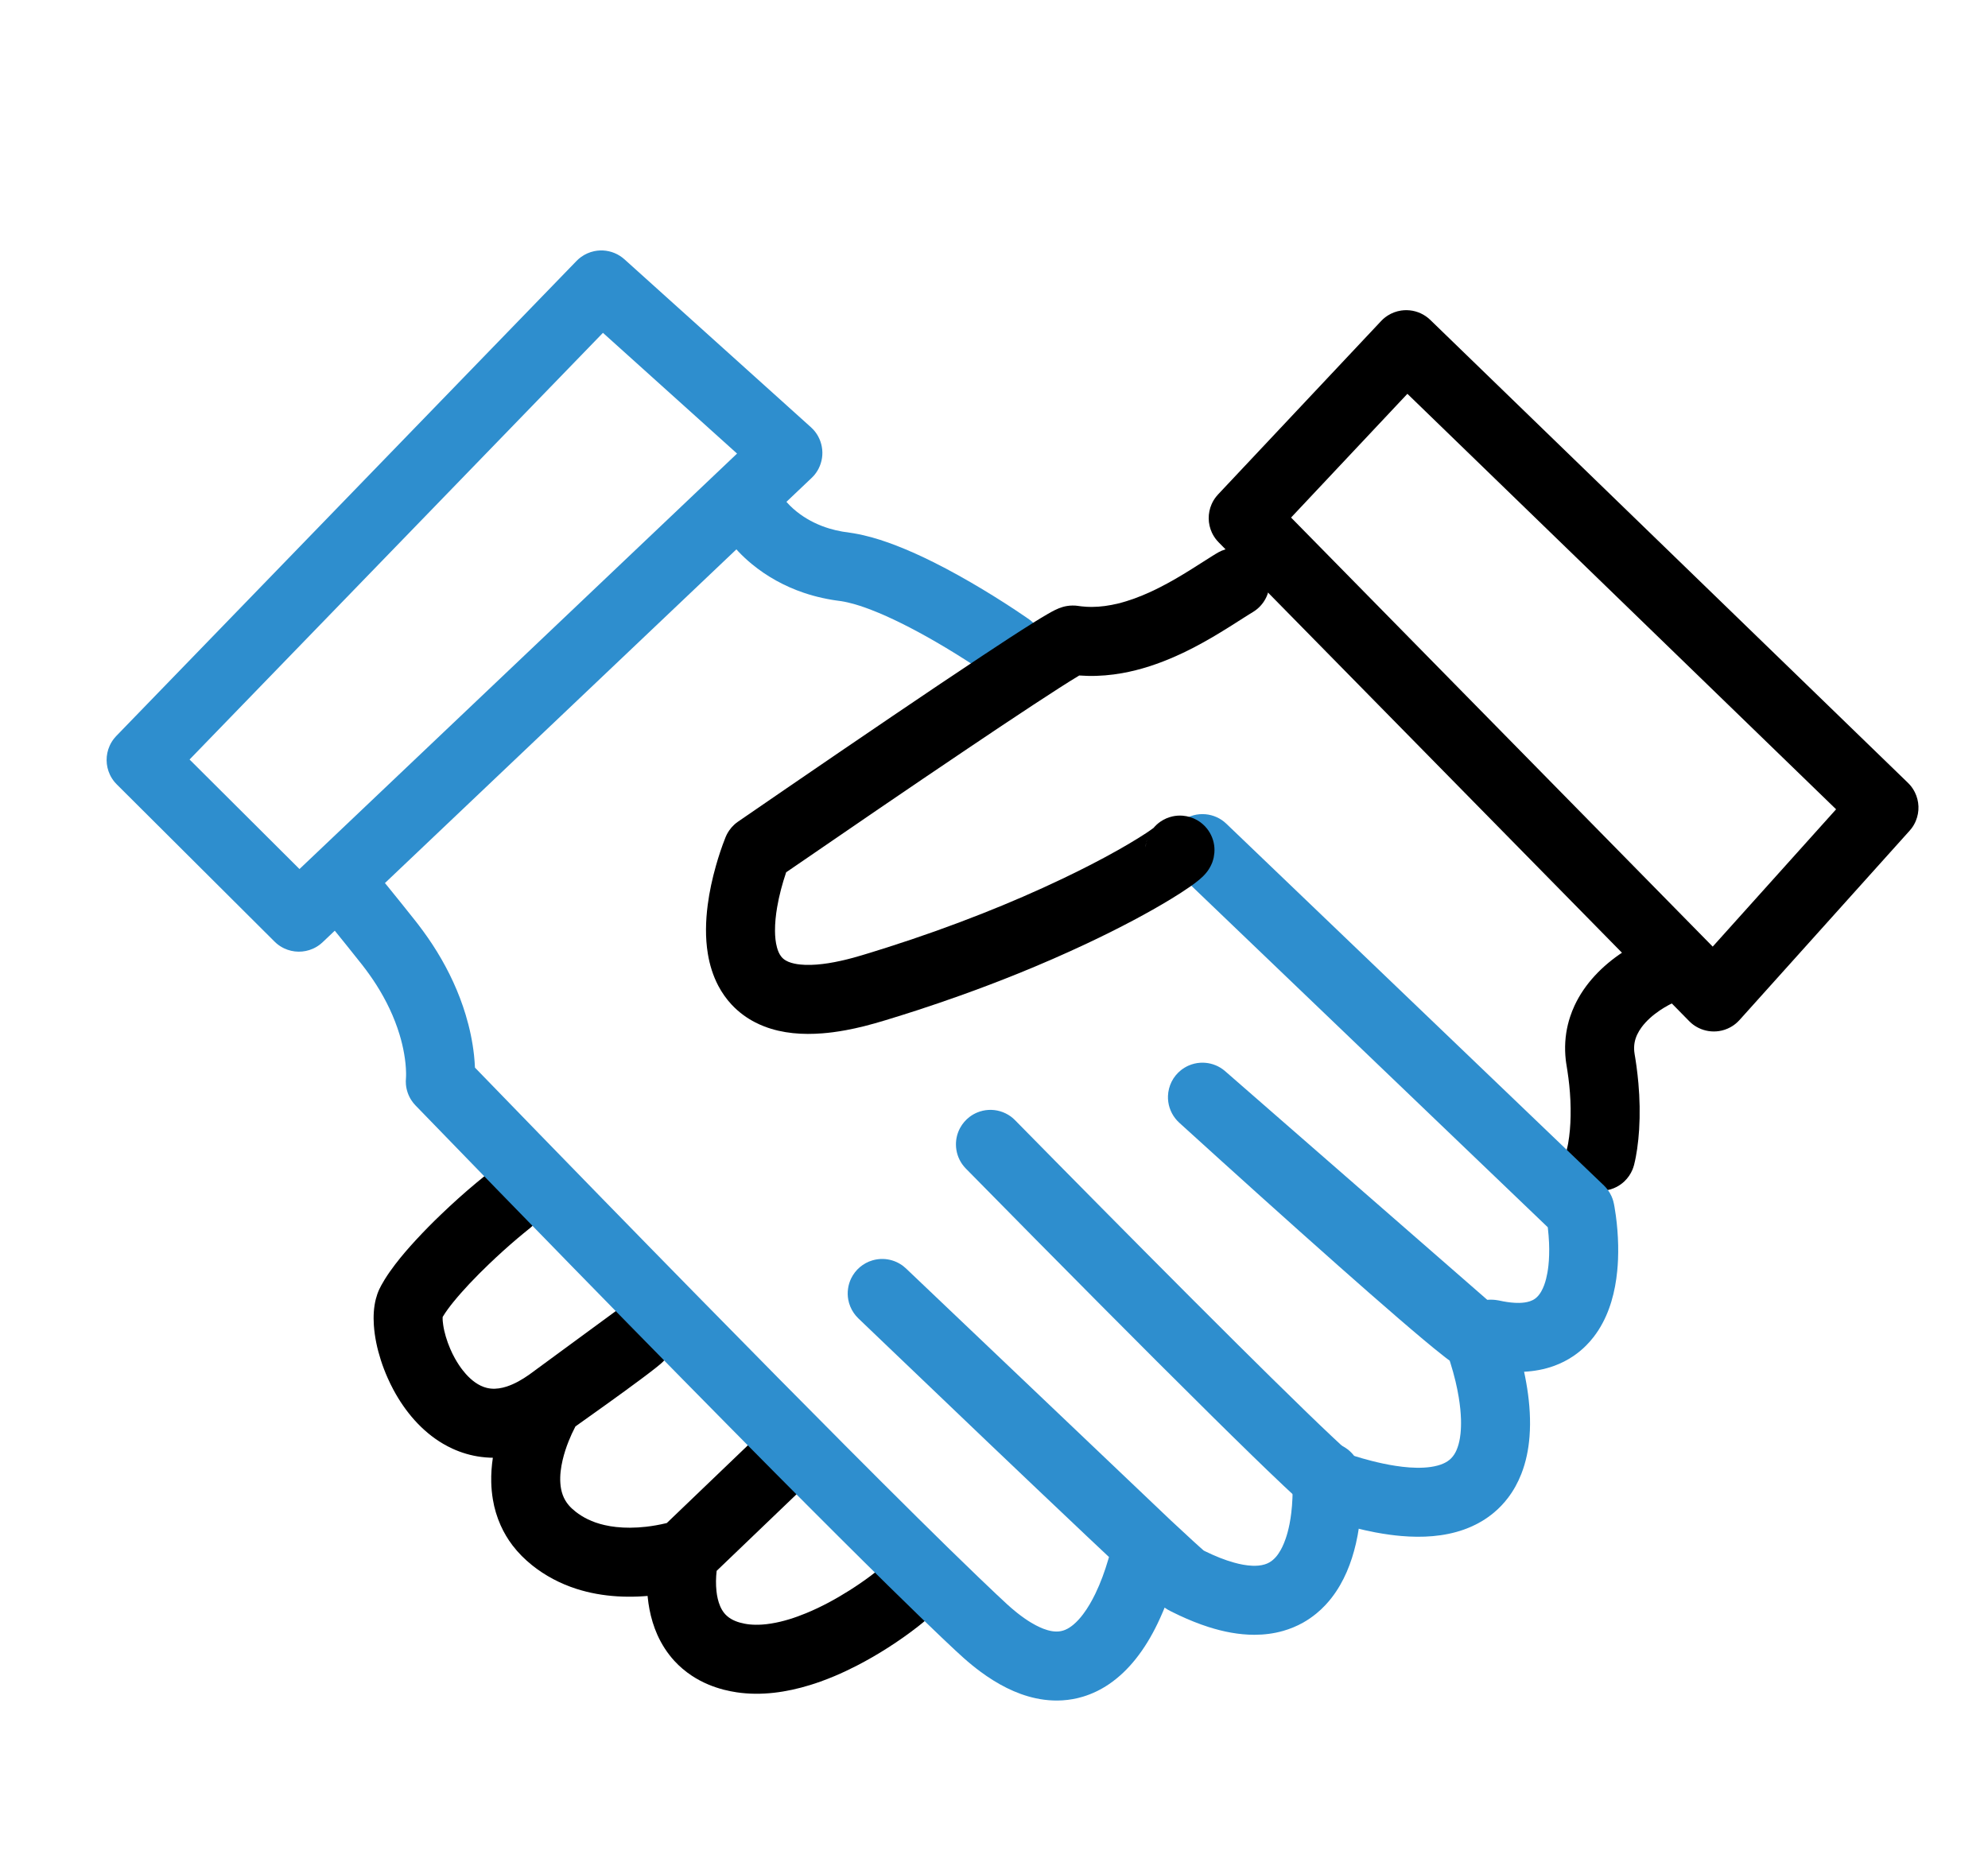 <?xml version="1.0" encoding="UTF-8" standalone="no"?><!DOCTYPE svg PUBLIC "-//W3C//DTD SVG 1.1//EN" "http://www.w3.org/Graphics/SVG/1.1/DTD/svg11.dtd"><svg width="100%" height="100%" viewBox="0 0 105 99" version="1.1" xmlns="http://www.w3.org/2000/svg" xmlns:xlink="http://www.w3.org/1999/xlink" xml:space="preserve" style="fill-rule:evenodd;clip-rule:evenodd;stroke-linejoin:round;stroke-miterlimit:1.414;"><rect id="Artboard2" x="0" y="0" width="104.608" height="98.144" style="fill:none;"/><path d="M87.69,49.509c0.085,0.006 0.168,0.015 0.251,0.031c0.22,0.043 0.432,0.126 0.623,0.246c0.166,0.105 0.315,0.236 0.44,0.388c0.16,0.196 0.278,0.424 0.346,0.668c0.067,0.244 0.084,0.501 0.047,0.751c-0.024,0.167 -0.072,0.33 -0.141,0.483c-0.138,0.308 -0.363,0.575 -0.643,0.763c-0.069,0.047 -0.142,0.09 -0.218,0.127c-0.058,0.028 -0.118,0.054 -0.176,0.082c-0.044,0.023 -0.088,0.046 -0.132,0.07c-0.146,0.08 -0.289,0.167 -0.427,0.261c-0.36,0.245 -0.698,0.536 -0.957,0.887c-0.179,0.243 -0.318,0.518 -0.37,0.817c-0.026,0.151 -0.03,0.306 -0.016,0.459c0.01,0.106 0.031,0.211 0.048,0.317c0.008,0.053 0.017,0.107 0.025,0.16c0.023,0.157 0.023,0.157 0.046,0.315c0.039,0.298 0.074,0.597 0.1,0.896c0.071,0.811 0.088,1.628 0.038,2.441c-0.022,0.341 -0.055,0.68 -0.104,1.018c-0.04,0.277 -0.09,0.553 -0.158,0.825l-0.009,0.034c-0.023,0.081 -0.048,0.16 -0.081,0.239c-0.097,0.233 -0.244,0.445 -0.427,0.619c-0.122,0.115 -0.261,0.214 -0.41,0.292c-0.4,0.209 -0.872,0.262 -1.309,0.147c-0.162,-0.043 -0.319,-0.109 -0.464,-0.194c-0.169,-0.101 -0.322,-0.228 -0.45,-0.377c-0.147,-0.17 -0.262,-0.367 -0.337,-0.579c-0.095,-0.264 -0.127,-0.55 -0.093,-0.829c0.006,-0.056 0.016,-0.111 0.027,-0.166c0.011,-0.049 0.024,-0.098 0.035,-0.147c0.011,-0.049 0.021,-0.098 0.03,-0.148c0.084,-0.477 0.122,-0.96 0.131,-1.444c0.011,-0.549 -0.015,-1.099 -0.072,-1.646c-0.026,-0.248 -0.058,-0.496 -0.096,-0.743c-0.022,-0.141 -0.047,-0.282 -0.067,-0.423c-0.008,-0.053 -0.014,-0.106 -0.021,-0.16c-0.017,-0.157 -0.029,-0.315 -0.033,-0.474c-0.009,-0.321 0.011,-0.644 0.06,-0.962c0.045,-0.285 0.112,-0.566 0.203,-0.84c0.066,-0.202 0.145,-0.4 0.234,-0.593c0.542,-1.166 1.474,-2.111 2.537,-2.815c0.366,-0.242 0.749,-0.46 1.149,-0.639l0.02,-0.009c0.069,-0.028 0.086,-0.037 0.157,-0.06c0.08,-0.026 0.162,-0.047 0.245,-0.062c0.083,-0.015 0.167,-0.024 0.251,-0.027c0.028,-0.001 0.056,-0.001 0.084,-0.002l0.084,0.003Z" style="fill-rule:nonzero;"/><path d="M26.982,61.647c0.12,0.014 0.151,0.014 0.269,0.041c0.177,0.041 0.348,0.109 0.505,0.2c0.395,0.23 0.694,0.607 0.827,1.044c0.053,0.174 0.08,0.355 0.08,0.537c-0.001,0.182 -0.028,0.363 -0.083,0.537c-0.081,0.261 -0.221,0.502 -0.407,0.701c-0.085,0.092 -0.181,0.17 -0.279,0.247c-0.078,0.063 -0.156,0.126 -0.234,0.19c-0.11,0.09 -0.22,0.182 -0.329,0.274c-0.515,0.437 -1.017,0.89 -1.505,1.358c-0.351,0.336 -0.695,0.681 -1.029,1.035c-0.296,0.316 -0.585,0.639 -0.858,0.976c-0.196,0.244 -0.386,0.495 -0.548,0.763l-0.011,0.02c-0.008,0.138 0.007,0.277 0.027,0.413c0.03,0.211 0.079,0.419 0.139,0.623c0.064,0.218 0.142,0.431 0.231,0.639c0.074,0.174 0.157,0.344 0.249,0.509c0.068,0.122 0.14,0.242 0.218,0.358c0.062,0.094 0.128,0.185 0.198,0.274c0.053,0.067 0.108,0.133 0.165,0.198c0.296,0.329 0.665,0.623 1.102,0.731c0.072,0.017 0.144,0.03 0.217,0.037c0.282,0.028 0.567,-0.021 0.835,-0.108c0.425,-0.139 0.817,-0.368 1.182,-0.624l4.736,-3.476c0.038,-0.026 0.075,-0.053 0.114,-0.078c0.078,-0.049 0.16,-0.091 0.245,-0.128c0.296,-0.127 0.625,-0.174 0.945,-0.134c0.228,0.029 0.451,0.101 0.653,0.212c0.242,0.133 0.452,0.322 0.611,0.547c0.159,0.226 0.266,0.488 0.31,0.761c0.029,0.182 0.03,0.368 0.004,0.55c-0.026,0.182 -0.081,0.36 -0.16,0.526c-0.04,0.083 -0.086,0.163 -0.138,0.239c-0.026,0.038 -0.054,0.074 -0.082,0.111c-0.013,0.018 -0.027,0.036 -0.042,0.053c-0.158,0.181 -0.348,0.331 -0.536,0.479c-0.265,0.209 -0.535,0.411 -0.806,0.613c-1.094,0.812 -2.204,1.603 -3.315,2.392l-0.09,0.064c-0.135,0.257 -0.256,0.521 -0.363,0.791c-0.126,0.317 -0.233,0.643 -0.311,0.976c-0.094,0.401 -0.151,0.817 -0.122,1.229c0.014,0.21 0.052,0.42 0.124,0.618c0.072,0.2 0.18,0.385 0.318,0.547c0.108,0.127 0.233,0.239 0.363,0.342c0.201,0.158 0.419,0.293 0.649,0.404c0.131,0.063 0.266,0.118 0.403,0.167c0.157,0.055 0.317,0.1 0.479,0.137c0.202,0.047 0.407,0.08 0.612,0.102c0.243,0.027 0.487,0.038 0.731,0.037c0.285,-0.001 0.569,-0.019 0.852,-0.051c0.349,-0.04 0.695,-0.102 1.037,-0.183l0.055,-0.014l4.339,-4.16l0.102,-0.09c0.036,-0.028 0.071,-0.057 0.108,-0.083c0.074,-0.052 0.153,-0.099 0.234,-0.14c0.285,-0.143 0.606,-0.209 0.924,-0.19c0.227,0.013 0.451,0.069 0.657,0.164c0.165,0.076 0.319,0.177 0.454,0.299c0.203,0.182 0.364,0.41 0.468,0.662c0.104,0.253 0.15,0.528 0.134,0.8c-0.011,0.182 -0.049,0.362 -0.112,0.532c-0.064,0.17 -0.153,0.331 -0.264,0.475c-0.074,0.096 -0.098,0.115 -0.182,0.202l-4.23,4.056c-0.041,0.357 -0.048,0.719 -0.009,1.076c0.029,0.267 0.086,0.535 0.191,0.783c0.056,0.132 0.127,0.258 0.217,0.37c0.044,0.054 0.091,0.104 0.143,0.15c0.258,0.232 0.603,0.35 0.939,0.413c0.085,0.017 0.172,0.029 0.259,0.038c0.103,0.01 0.206,0.016 0.309,0.017c0.122,0.002 0.244,-0.002 0.365,-0.01c0.154,-0.011 0.308,-0.029 0.46,-0.054c0.639,-0.101 1.26,-0.303 1.857,-0.549c0.798,-0.329 1.562,-0.744 2.291,-1.206c0.381,-0.241 0.754,-0.496 1.115,-0.767c0.129,-0.097 0.257,-0.195 0.383,-0.297c0.081,-0.066 0.162,-0.132 0.239,-0.203l0.008,-0.009c0.086,-0.086 0.105,-0.11 0.2,-0.186c0.178,-0.141 0.382,-0.249 0.599,-0.316c0.217,-0.067 0.447,-0.092 0.674,-0.075c0.226,0.017 0.449,0.077 0.654,0.175c0.205,0.099 0.391,0.236 0.545,0.403c0.124,0.133 0.227,0.285 0.306,0.449c0.079,0.164 0.133,0.339 0.16,0.519c0.033,0.225 0.025,0.456 -0.026,0.677c-0.064,0.282 -0.196,0.547 -0.382,0.768c-0.115,0.137 -0.246,0.258 -0.38,0.376c-0.157,0.138 -0.32,0.27 -0.485,0.399c-0.508,0.398 -1.038,0.769 -1.582,1.117c-0.531,0.34 -1.078,0.657 -1.639,0.946c-0.388,0.2 -0.784,0.387 -1.187,0.557c-0.244,0.102 -0.49,0.199 -0.739,0.288c-0.181,0.065 -0.364,0.126 -0.547,0.182c-1.249,0.386 -2.581,0.58 -3.882,0.385c-0.231,-0.034 -0.46,-0.081 -0.686,-0.139c-0.276,-0.072 -0.547,-0.163 -0.81,-0.273c-0.305,-0.128 -0.598,-0.283 -0.874,-0.466c-0.338,-0.223 -0.648,-0.486 -0.921,-0.784c-0.373,-0.407 -0.674,-0.877 -0.899,-1.38c-0.191,-0.43 -0.327,-0.883 -0.415,-1.345c-0.04,-0.209 -0.069,-0.418 -0.091,-0.629l-0.007,-0.075c-0.088,0.007 -0.176,0.014 -0.264,0.019c-0.08,0.005 -0.159,0.009 -0.238,0.013c-0.368,0.014 -0.736,0.012 -1.103,-0.011c-0.732,-0.045 -1.459,-0.172 -2.158,-0.396c-0.849,-0.274 -1.649,-0.693 -2.345,-1.252c-0.381,-0.307 -0.73,-0.653 -1.026,-1.043c-0.25,-0.329 -0.461,-0.685 -0.629,-1.062c-0.194,-0.434 -0.332,-0.895 -0.409,-1.364c-0.05,-0.301 -0.079,-0.605 -0.086,-0.91c-0.011,-0.433 0.021,-0.866 0.085,-1.294c-0.055,-0.001 -0.11,-0.003 -0.164,-0.004c-0.151,-0.008 -0.301,-0.019 -0.451,-0.039c-0.267,-0.034 -0.532,-0.089 -0.791,-0.165c-0.25,-0.073 -0.495,-0.165 -0.732,-0.274c-0.167,-0.077 -0.331,-0.163 -0.49,-0.256c-1.132,-0.664 -2.006,-1.703 -2.622,-2.85c-0.11,-0.206 -0.213,-0.415 -0.307,-0.628c-0.137,-0.309 -0.258,-0.624 -0.361,-0.946c-0.191,-0.596 -0.325,-1.215 -0.367,-1.84c-0.031,-0.462 -0.01,-0.933 0.105,-1.384c0.045,-0.174 0.104,-0.345 0.179,-0.509c0.035,-0.076 0.074,-0.15 0.114,-0.223c0.056,-0.103 0.116,-0.205 0.178,-0.305c0.169,-0.272 0.354,-0.534 0.549,-0.789c0.34,-0.445 0.708,-0.869 1.087,-1.281c0.433,-0.47 0.883,-0.925 1.345,-1.367c0.601,-0.577 1.222,-1.135 1.862,-1.668c0.122,-0.102 0.245,-0.202 0.368,-0.301c0.093,-0.075 0.186,-0.153 0.285,-0.22c0.075,-0.051 0.154,-0.097 0.236,-0.136c0.164,-0.078 0.34,-0.132 0.52,-0.159c0.12,-0.017 0.15,-0.015 0.271,-0.019c0.046,0.002 0.091,0.003 0.137,0.005l0,0Zm19.598,21.127c-0.026,0.03 -0.026,0.03 -0.051,0.061c0.041,-0.048 0.092,-0.105 0.051,-0.061Z" style="fill-rule:nonzero;"/><path d="M63.664,43.012c0.136,0.017 0.171,0.017 0.304,0.052c0.2,0.052 0.391,0.138 0.562,0.253c0.114,0.078 0.137,0.104 0.24,0.195l19.944,19.11c0.086,0.089 0.11,0.109 0.185,0.207c0.085,0.111 0.157,0.231 0.214,0.358c0.038,0.084 0.07,0.171 0.095,0.261c0.029,0.103 0.047,0.209 0.066,0.314c0.026,0.148 0.048,0.297 0.069,0.446c0.07,0.518 0.112,1.041 0.123,1.564c0.005,0.252 0.003,0.505 -0.007,0.757c-0.008,0.203 -0.022,0.406 -0.042,0.608c-0.106,1.09 -0.391,2.186 -0.985,3.117c-0.082,0.128 -0.17,0.253 -0.263,0.374c-0.124,0.16 -0.258,0.313 -0.402,0.456c-0.199,0.199 -0.417,0.38 -0.65,0.539c-0.325,0.222 -0.678,0.402 -1.049,0.535c-0.504,0.182 -1.035,0.277 -1.57,0.305c0.018,0.083 0.035,0.167 0.052,0.251c0.041,0.209 0.079,0.419 0.112,0.63c0.13,0.838 0.189,1.692 0.123,2.539c-0.052,0.676 -0.186,1.349 -0.435,1.981c-0.177,0.451 -0.411,0.878 -0.705,1.263c-0.22,0.289 -0.472,0.554 -0.752,0.786c-0.193,0.161 -0.399,0.306 -0.614,0.436c-0.166,0.099 -0.337,0.189 -0.512,0.269c-0.149,0.068 -0.301,0.129 -0.455,0.184c-1.055,0.373 -2.196,0.432 -3.302,0.337c-0.204,-0.018 -0.408,-0.04 -0.611,-0.068c-0.257,-0.035 -0.513,-0.077 -0.768,-0.125c-0.365,-0.07 -0.727,-0.152 -1.086,-0.243c-0.341,-0.087 -0.678,-0.182 -1.014,-0.285c-0.099,-0.03 -0.204,-0.063 -0.302,-0.094c-0.063,-0.02 -0.127,-0.04 -0.19,-0.061c-0.279,-0.096 -0.524,-0.261 -0.753,-0.442c-0.11,-0.087 -0.217,-0.178 -0.323,-0.27c-0.403,-0.348 -0.792,-0.713 -1.179,-1.078c-0.548,-0.517 -1.091,-1.041 -1.631,-1.566c-0.728,-0.708 -1.452,-1.42 -2.174,-2.134c-1.935,-1.912 -3.857,-3.838 -5.775,-5.767c-2.339,-2.353 -4.67,-4.713 -6.995,-7.078l-0.197,-0.2c-0.092,-0.102 -0.119,-0.125 -0.197,-0.238c-0.207,-0.298 -0.321,-0.655 -0.325,-1.017c-0.004,-0.31 0.072,-0.619 0.22,-0.891c0.123,-0.227 0.295,-0.427 0.5,-0.583c0.124,-0.094 0.259,-0.171 0.402,-0.231c0.19,-0.079 0.394,-0.126 0.6,-0.137c0.206,-0.011 0.414,0.013 0.612,0.071c0.198,0.058 0.386,0.15 0.554,0.27c0.111,0.081 0.134,0.108 0.234,0.202c0.716,0.729 1.434,1.457 2.151,2.185c3.185,3.228 6.376,6.45 9.592,9.647c1.214,1.205 2.431,2.408 3.66,3.599c0.461,0.446 0.923,0.891 1.391,1.33c0.33,0.31 0.661,0.619 1.005,0.914l0.049,0.041c0.325,0.103 0.654,0.196 0.985,0.281c0.415,0.106 0.834,0.196 1.258,0.261c0.491,0.076 0.991,0.121 1.488,0.095c0.255,-0.013 0.511,-0.046 0.758,-0.115c0.174,-0.049 0.345,-0.116 0.497,-0.216c0.071,-0.046 0.138,-0.1 0.198,-0.16c0.12,-0.121 0.211,-0.268 0.28,-0.423c0.091,-0.206 0.147,-0.426 0.184,-0.647c0.013,-0.08 0.023,-0.16 0.032,-0.24c0.012,-0.114 0.019,-0.229 0.023,-0.344c0.005,-0.138 0.005,-0.276 0.001,-0.414c-0.006,-0.176 -0.018,-0.353 -0.035,-0.528c-0.021,-0.212 -0.05,-0.422 -0.084,-0.632c-0.046,-0.281 -0.104,-0.56 -0.169,-0.837c-0.08,-0.335 -0.173,-0.668 -0.277,-0.997l-0.02,-0.061l-0.011,-0.035c-0.076,-0.056 -0.151,-0.113 -0.226,-0.17c-0.406,-0.315 -0.803,-0.642 -1.196,-0.972c-0.434,-0.364 -0.865,-0.732 -1.294,-1.102c-1.048,-0.903 -2.087,-1.818 -3.123,-2.735c-2.78,-2.463 -5.539,-4.951 -8.288,-7.449l-0.158,-0.144c-0.1,-0.099 -0.128,-0.121 -0.214,-0.232c-0.13,-0.167 -0.229,-0.356 -0.294,-0.556c-0.065,-0.201 -0.094,-0.412 -0.087,-0.623c0.009,-0.263 0.076,-0.524 0.194,-0.759c0.119,-0.235 0.289,-0.444 0.496,-0.607c0.124,-0.098 0.261,-0.18 0.405,-0.243c0.194,-0.084 0.401,-0.134 0.612,-0.147c0.369,-0.023 0.741,0.068 1.057,0.259c0.121,0.073 0.146,0.099 0.255,0.186l13.845,12.078l0.095,-0.005l0.106,-0.002c0.099,0.003 0.125,0.002 0.225,0.013c0.079,0.009 0.107,0.015 0.179,0.027c0.076,0.016 0.152,0.032 0.228,0.047c0.281,0.052 0.566,0.088 0.853,0.083c0.188,-0.004 0.378,-0.025 0.557,-0.083c0.103,-0.033 0.201,-0.08 0.287,-0.144c0.134,-0.098 0.238,-0.232 0.32,-0.375c0.121,-0.212 0.203,-0.447 0.261,-0.683c0.025,-0.101 0.047,-0.202 0.065,-0.304c0.023,-0.128 0.041,-0.257 0.055,-0.386c0.019,-0.178 0.031,-0.357 0.036,-0.536c0.008,-0.219 0.006,-0.438 -0.003,-0.656c-0.011,-0.263 -0.034,-0.524 -0.063,-0.785l-0.006,-0.045l-19.499,-18.685l-0.107,-0.111c-0.086,-0.107 -0.111,-0.132 -0.184,-0.249c-0.108,-0.176 -0.186,-0.37 -0.229,-0.571c-0.099,-0.457 -0.016,-0.942 0.229,-1.34c0.081,-0.132 0.179,-0.253 0.291,-0.36c0.112,-0.107 0.237,-0.2 0.372,-0.276c0.18,-0.1 0.378,-0.17 0.581,-0.205c0.136,-0.023 0.171,-0.02 0.308,-0.026l0.155,0.007Z" style="fill:#2e8ece;fill-rule:nonzero;"/><path d="M74.459,16.394c0.134,0.019 0.168,0.02 0.299,0.056c0.195,0.054 0.382,0.141 0.549,0.256c0.111,0.076 0.134,0.102 0.235,0.192l25.232,24.457c0.036,0.037 0.073,0.073 0.107,0.112c0.102,0.117 0.188,0.248 0.257,0.387c0.115,0.232 0.18,0.488 0.189,0.746c0.009,0.259 -0.038,0.519 -0.137,0.758c-0.059,0.144 -0.136,0.28 -0.23,0.404c-0.031,0.041 -0.066,0.079 -0.099,0.119l-8.986,10.003c-0.037,0.037 -0.072,0.076 -0.11,0.111c-0.114,0.108 -0.242,0.2 -0.38,0.274c-0.184,0.1 -0.385,0.167 -0.591,0.198c-0.363,0.055 -0.739,-0.001 -1.068,-0.161c-0.141,-0.068 -0.274,-0.154 -0.393,-0.256c-0.039,-0.034 -0.076,-0.071 -0.114,-0.107l-24.857,-25.298c-0.034,-0.038 -0.071,-0.075 -0.104,-0.115c-0.098,-0.119 -0.182,-0.252 -0.248,-0.392c-0.109,-0.234 -0.167,-0.492 -0.17,-0.75c-0.003,-0.259 0.05,-0.517 0.154,-0.754c0.062,-0.142 0.143,-0.276 0.239,-0.397c0.032,-0.041 0.068,-0.078 0.101,-0.118l8.612,-9.16c0.036,-0.036 0.071,-0.073 0.108,-0.107c0.076,-0.068 0.157,-0.129 0.243,-0.184c0.214,-0.136 0.456,-0.226 0.707,-0.264c0.134,-0.02 0.168,-0.016 0.303,-0.019l0.152,0.009Zm-6.269,10.946l22.27,22.665l6.517,-7.254l-22.643,-21.948c-2.048,2.179 -4.096,4.358 -6.144,6.537l0,0Z" style="fill-rule:nonzero;"/><path d="M40.009,25.549c0.033,0.002 0.066,0.004 0.099,0.008c0.098,0.011 0.195,0.031 0.29,0.057c0.285,0.081 0.549,0.233 0.763,0.438c0.071,0.068 0.137,0.142 0.196,0.221c0.033,0.043 0.062,0.088 0.095,0.131c0.03,0.039 0.061,0.077 0.092,0.114c0.211,0.24 0.451,0.454 0.71,0.642c0.469,0.341 0.999,0.595 1.554,0.761c0.225,0.068 0.454,0.121 0.685,0.161c0.131,0.023 0.263,0.04 0.396,0.058c0.103,0.015 0.103,0.015 0.206,0.032c0.172,0.03 0.342,0.063 0.512,0.103c0.587,0.135 1.16,0.325 1.721,0.541c0.676,0.261 1.335,0.562 1.983,0.885c0.883,0.442 1.746,0.926 2.592,1.435c0.781,0.47 1.549,0.962 2.302,1.478l0.082,0.057c0.051,0.035 0.096,0.066 0.145,0.105c0.052,0.04 0.102,0.083 0.149,0.129c0.189,0.184 0.336,0.409 0.43,0.655c0.059,0.154 0.097,0.315 0.113,0.479c0.043,0.461 -0.094,0.93 -0.38,1.295c-0.101,0.13 -0.22,0.245 -0.352,0.343c-0.159,0.117 -0.337,0.208 -0.525,0.269c-0.441,0.142 -0.928,0.108 -1.346,-0.092c-0.059,-0.028 -0.117,-0.06 -0.173,-0.095c-0.072,-0.044 -0.14,-0.095 -0.21,-0.143c-0.073,-0.05 -0.147,-0.1 -0.22,-0.15c-0.138,-0.092 -0.275,-0.184 -0.413,-0.275c-0.685,-0.448 -1.38,-0.881 -2.089,-1.291c-0.596,-0.345 -1.202,-0.675 -1.819,-0.98c-0.517,-0.256 -1.042,-0.495 -1.58,-0.703c-0.402,-0.155 -0.812,-0.294 -1.232,-0.391c-0.117,-0.027 -0.234,-0.051 -0.352,-0.069c-0.097,-0.015 -0.193,-0.027 -0.29,-0.04c-0.092,-0.014 -0.091,-0.014 -0.183,-0.028c-0.178,-0.03 -0.355,-0.064 -0.531,-0.103c-0.333,-0.073 -0.661,-0.165 -0.983,-0.274c-0.996,-0.338 -1.934,-0.851 -2.745,-1.522c-0.249,-0.205 -0.485,-0.425 -0.706,-0.659c-0.155,-0.164 -0.304,-0.335 -0.44,-0.514c-0.098,-0.129 -0.194,-0.261 -0.27,-0.405c-0.106,-0.204 -0.174,-0.428 -0.198,-0.657c-0.016,-0.164 -0.011,-0.33 0.017,-0.492c0.071,-0.424 0.295,-0.815 0.624,-1.091c0.126,-0.106 0.267,-0.194 0.416,-0.263c0.18,-0.082 0.373,-0.134 0.57,-0.154c0.087,-0.009 0.109,-0.008 0.197,-0.01l0.098,0.004Z" style="fill:#2e8ece;fill-rule:nonzero;"/><path d="M31.853,13.231c0.138,0.013 0.173,0.012 0.308,0.043c0.202,0.045 0.396,0.125 0.571,0.236c0.117,0.074 0.141,0.099 0.248,0.187l9.853,8.874c0.036,0.035 0.073,0.068 0.107,0.105c0.103,0.109 0.193,0.231 0.266,0.363c0.195,0.351 0.27,0.764 0.209,1.161c-0.03,0.198 -0.094,0.391 -0.186,0.569c-0.07,0.133 -0.156,0.258 -0.256,0.37c-0.033,0.037 -0.07,0.072 -0.105,0.107l-25.826,24.525c-0.039,0.034 -0.077,0.07 -0.118,0.103c-0.122,0.097 -0.256,0.179 -0.399,0.242c-0.239,0.106 -0.499,0.159 -0.76,0.156c-0.26,-0.003 -0.52,-0.063 -0.755,-0.174c-0.142,-0.067 -0.274,-0.152 -0.394,-0.252c-0.04,-0.034 -0.077,-0.071 -0.115,-0.106l-8.334,-8.305c-0.036,-0.039 -0.073,-0.076 -0.107,-0.116c-0.102,-0.121 -0.187,-0.254 -0.255,-0.397c-0.112,-0.238 -0.172,-0.499 -0.174,-0.762c-0.002,-0.263 0.053,-0.525 0.161,-0.765c0.065,-0.144 0.148,-0.279 0.248,-0.401c0.033,-0.041 0.069,-0.079 0.104,-0.118l24.307,-25.092c0.1,-0.095 0.123,-0.123 0.234,-0.204c0.209,-0.153 0.451,-0.26 0.705,-0.313c0.135,-0.028 0.17,-0.026 0.308,-0.037c0.052,0.001 0.103,0.001 0.155,0.001l0,0Zm-21.841,26.89l5.806,5.786l23.111,-21.947l-7.083,-6.378c-7.278,7.513 -14.556,15.026 -21.834,22.539l0,0Z" style="fill:#2e8ece;fill-rule:nonzero;"/><path d="M18.481,45.365l0.174,0.018l0.001,0c0.131,0.025 0.165,0.027 0.291,0.069c0.048,0.015 0.094,0.034 0.141,0.052l0.002,0.001c0.147,0.069 0.147,0.069 0.287,0.151l0.006,0.004c0.073,0.05 0.145,0.1 0.212,0.158c0.142,0.125 0.267,0.269 0.39,0.412c0.151,0.177 0.298,0.356 0.445,0.536c0.508,0.62 1.007,1.248 1.506,1.875c0.08,0.102 0.08,0.102 0.159,0.204c0.351,0.459 0.682,0.932 0.984,1.424c0.64,1.04 1.16,2.158 1.514,3.329c0.212,0.7 0.365,1.418 0.444,2.146c0.023,0.212 0.038,0.424 0.048,0.637l0.001,0.016c2.239,2.312 4.483,4.62 6.73,6.925c1.692,1.735 3.386,3.468 5.084,5.198c1.403,1.43 2.808,2.859 4.216,4.285c1.183,1.197 2.368,2.393 3.556,3.586c1.27,1.275 2.543,2.548 3.822,3.813c1.058,1.046 2.119,2.088 3.192,3.118c0.309,0.296 0.618,0.592 0.929,0.885c0.187,0.176 0.374,0.352 0.563,0.526c0.171,0.156 0.347,0.308 0.528,0.453c0.138,0.109 0.278,0.215 0.423,0.315c0.108,0.075 0.218,0.147 0.33,0.214c0.083,0.05 0.167,0.098 0.252,0.142c0.076,0.04 0.152,0.077 0.23,0.112c0.056,0.025 0.112,0.048 0.168,0.07c0.29,0.11 0.611,0.185 0.92,0.126c0.079,-0.015 0.157,-0.039 0.231,-0.069c0.159,-0.067 0.305,-0.165 0.437,-0.276c0.191,-0.16 0.358,-0.349 0.508,-0.548c0.254,-0.336 0.464,-0.706 0.648,-1.085c0.282,-0.581 0.501,-1.191 0.683,-1.81l0.02,-0.069l0.017,-0.059c-0.386,-0.362 -0.771,-0.725 -1.156,-1.088c-3.562,-3.367 -7.106,-6.754 -10.647,-10.144l-0.768,-0.735l-0.668,-0.64l-0.13,-0.139c-0.039,-0.051 -0.08,-0.099 -0.115,-0.152c-0.143,-0.21 -0.242,-0.45 -0.287,-0.7c-0.034,-0.188 -0.038,-0.381 -0.012,-0.57c0.025,-0.189 0.081,-0.373 0.163,-0.545c0.111,-0.229 0.269,-0.435 0.463,-0.599c0.194,-0.165 0.422,-0.288 0.666,-0.359c0.183,-0.054 0.375,-0.079 0.565,-0.073c0.318,0.009 0.632,0.102 0.903,0.269c0.145,0.089 0.173,0.122 0.302,0.232l13.985,13.307c0.386,0.36 0.773,0.72 1.162,1.076c0.1,0.092 0.208,0.189 0.309,0.28c0.06,0.054 0.12,0.108 0.18,0.161c0.041,0.036 0.05,0.044 0.091,0.079c0,0 0.001,0.001 0.002,0.002c0.033,0.018 0.068,0.033 0.102,0.05c0.485,0.235 0.986,0.443 1.506,0.586c0.309,0.086 0.627,0.149 0.948,0.163c0.22,0.009 0.446,-0.005 0.658,-0.07c0.084,-0.025 0.167,-0.06 0.244,-0.103c0.267,-0.15 0.46,-0.401 0.607,-0.665c0.029,-0.052 0.057,-0.106 0.083,-0.16c0.033,-0.068 0.063,-0.137 0.091,-0.207c0.031,-0.073 0.058,-0.148 0.084,-0.224c0.039,-0.113 0.074,-0.227 0.105,-0.343c0.039,-0.144 0.072,-0.29 0.101,-0.436c0.038,-0.196 0.068,-0.393 0.092,-0.591c0.03,-0.253 0.05,-0.506 0.06,-0.76c0.014,-0.327 0.015,-0.655 -0.008,-0.981l-0.001,-0.02c-0.004,-0.17 -0.012,-0.213 0.01,-0.381c0.059,-0.444 0.284,-0.857 0.624,-1.148c0.145,-0.124 0.31,-0.225 0.486,-0.298c0.177,-0.073 0.365,-0.117 0.555,-0.132c0.446,-0.035 0.897,0.099 1.252,0.371c0.151,0.117 0.284,0.257 0.392,0.414c0.108,0.158 0.191,0.332 0.246,0.515c0.018,0.061 0.032,0.123 0.044,0.186c0.025,0.133 0.032,0.269 0.039,0.404c0.006,0.135 0.011,0.27 0.013,0.405c0.011,0.621 -0.019,1.242 -0.093,1.859c-0.03,0.25 -0.068,0.5 -0.113,0.748c-0.028,0.15 -0.059,0.299 -0.093,0.448c-0.236,1.02 -0.632,2.019 -1.276,2.852c-0.102,0.133 -0.211,0.261 -0.325,0.383c-0.152,0.163 -0.315,0.317 -0.488,0.458c-0.22,0.181 -0.455,0.342 -0.703,0.482c-0.331,0.185 -0.684,0.331 -1.048,0.435c-0.495,0.142 -1.01,0.206 -1.524,0.206c-0.822,0 -1.638,-0.162 -2.42,-0.411c-0.521,-0.167 -1.03,-0.373 -1.526,-0.604c-0.107,-0.05 -0.213,-0.101 -0.319,-0.154c-0.11,-0.054 -0.221,-0.106 -0.326,-0.168c-0.072,-0.043 -0.085,-0.054 -0.149,-0.099c-0.038,0.093 -0.038,0.092 -0.076,0.185c-0.095,0.225 -0.195,0.449 -0.302,0.67c-0.317,0.656 -0.693,1.288 -1.148,1.858c-0.408,0.513 -0.883,0.975 -1.427,1.342c-0.419,0.282 -0.877,0.505 -1.361,0.651c-0.352,0.106 -0.716,0.171 -1.083,0.194c-0.323,0.02 -0.647,0.008 -0.967,-0.034c-0.15,-0.019 -0.298,-0.045 -0.445,-0.077c-1.066,-0.229 -2.044,-0.76 -2.915,-1.403c-0.151,-0.111 -0.298,-0.226 -0.443,-0.344c-0.304,-0.247 -0.595,-0.51 -0.882,-0.778c-0.239,-0.223 -0.477,-0.448 -0.714,-0.673c-0.406,-0.387 -0.81,-0.775 -1.213,-1.165c-0.538,-0.52 -1.073,-1.043 -1.606,-1.568c-0.865,-0.85 -1.727,-1.704 -2.586,-2.56c-1.145,-1.141 -2.286,-2.286 -3.425,-3.434c-1.61,-1.622 -3.215,-3.248 -4.818,-4.878c-1.945,-1.977 -3.885,-3.959 -5.823,-5.943c-2.701,-2.766 -5.396,-5.539 -8.085,-8.316l-0.247,-0.255c-0.103,-0.118 -0.134,-0.144 -0.219,-0.276c-0.161,-0.248 -0.259,-0.534 -0.286,-0.827c-0.014,-0.158 -0.006,-0.195 0.003,-0.353c0,-0.001 -0.001,0.002 -0.001,0.004c-0.001,0.007 0.001,-0.015 0.002,-0.022c0,-0.003 0,-0.007 0,-0.011c0.002,-0.023 0.002,-0.046 0.003,-0.069c0.001,-0.05 0.001,-0.1 0.001,-0.15c-0.006,-0.343 -0.043,-0.684 -0.102,-1.022c-0.059,-0.343 -0.141,-0.681 -0.242,-1.014c-0.281,-0.929 -0.706,-1.811 -1.226,-2.629c-0.227,-0.357 -0.474,-0.701 -0.733,-1.036c-0.276,-0.349 -0.554,-0.695 -0.832,-1.043c-0.186,-0.231 -0.372,-0.463 -0.559,-0.693l-0.143,-0.175l-0.06,-0.04l-0.147,-0.121c-0.045,-0.045 -0.092,-0.088 -0.134,-0.136c-0.068,-0.077 -0.115,-0.142 -0.171,-0.222c-0.045,-0.063 -0.076,-0.107 -0.12,-0.172c-0.087,-0.127 -0.17,-0.257 -0.238,-0.396c-0.037,-0.078 -0.066,-0.159 -0.094,-0.24l-0.002,-0.006c-0.042,-0.153 -0.042,-0.153 -0.07,-0.309l0,-0.002c-0.012,-0.128 -0.019,-0.16 -0.016,-0.288c0.001,-0.048 0.006,-0.096 0.009,-0.144l0,-0.002c0.023,-0.149 0.023,-0.188 0.066,-0.333c0.033,-0.109 0.075,-0.214 0.127,-0.315c0.026,-0.05 0.057,-0.098 0.085,-0.147l0.001,-0.001c0.089,-0.127 0.108,-0.162 0.215,-0.275c0.16,-0.168 0.353,-0.306 0.566,-0.402c0.053,-0.024 0.108,-0.043 0.162,-0.065l0.001,0c0.056,-0.016 0.111,-0.035 0.168,-0.049c0.152,-0.036 0.192,-0.034 0.346,-0.048l0.176,0.001Z" style="fill:#2e8ece;fill-rule:nonzero;"/><path d="M65.334,28.952c0.121,0.011 0.152,0.01 0.27,0.035c0.223,0.046 0.436,0.135 0.627,0.259c0.152,0.1 0.289,0.222 0.405,0.362c0.292,0.351 0.442,0.808 0.417,1.264c-0.01,0.182 -0.047,0.362 -0.111,0.532c-0.11,0.299 -0.3,0.567 -0.545,0.77c-0.137,0.113 -0.292,0.2 -0.443,0.293c-0.357,0.223 -0.71,0.452 -1.067,0.676c-0.285,0.178 -0.572,0.354 -0.862,0.524c-0.323,0.188 -0.65,0.369 -0.981,0.542c-0.306,0.159 -0.617,0.309 -0.932,0.449c-0.911,0.406 -1.864,0.727 -2.848,0.902c-0.295,0.052 -0.592,0.092 -0.891,0.116c-0.307,0.026 -0.616,0.036 -0.924,0.028c-0.14,-0.003 -0.28,-0.011 -0.42,-0.02l-0.025,-0.002c-0.356,0.213 -0.708,0.436 -1.058,0.66c-0.46,0.295 -0.917,0.593 -1.373,0.893c-1.162,0.764 -2.318,1.538 -3.471,2.315c-3.132,2.108 -6.248,4.24 -9.359,6.378l-0.221,0.151c-0.204,0.604 -0.37,1.222 -0.477,1.85c-0.07,0.414 -0.115,0.834 -0.112,1.253c0.003,0.291 0.028,0.586 0.105,0.867c0.046,0.168 0.111,0.336 0.218,0.474c0.035,0.045 0.073,0.086 0.116,0.123c0.162,0.138 0.372,0.21 0.577,0.255c0.051,0.011 0.102,0.021 0.153,0.029c0.059,0.009 0.117,0.016 0.176,0.022c0.084,0.009 0.169,0.014 0.253,0.017c0.41,0.014 0.821,-0.026 1.226,-0.089c0.439,-0.07 0.872,-0.169 1.301,-0.285c0.301,-0.082 0.599,-0.174 0.898,-0.265c0.308,-0.094 0.615,-0.191 0.922,-0.289c1.681,-0.536 3.345,-1.127 4.987,-1.776c1.448,-0.572 2.878,-1.19 4.283,-1.861c0.995,-0.476 1.979,-0.978 2.939,-1.52c0.35,-0.198 0.696,-0.401 1.037,-0.613c0.269,-0.167 0.537,-0.339 0.791,-0.528l0.015,-0.011l0.062,-0.071l0.096,-0.096c0.092,-0.079 0.114,-0.101 0.214,-0.169c0.188,-0.128 0.4,-0.219 0.622,-0.269c0.178,-0.04 0.361,-0.053 0.542,-0.038c0.272,0.021 0.538,0.105 0.774,0.242c0.197,0.114 0.371,0.266 0.512,0.444c0.113,0.143 0.204,0.302 0.27,0.472c0.066,0.169 0.106,0.348 0.119,0.53c0.008,0.121 0.003,0.151 -0.002,0.272l0,0.003c-0.014,0.122 -0.014,0.122 -0.035,0.243l-0.001,0.004c-0.022,0.089 -0.045,0.18 -0.078,0.266c-0.031,0.082 -0.071,0.16 -0.112,0.238l-0.005,0.01c-0.041,0.071 -0.083,0.142 -0.133,0.208c-0.024,0.033 -0.05,0.065 -0.076,0.097c-0.108,0.131 -0.233,0.248 -0.363,0.357c-0.157,0.132 -0.323,0.253 -0.491,0.37c-0.311,0.217 -0.631,0.421 -0.955,0.619c-0.657,0.402 -1.33,0.779 -2.01,1.141c-0.811,0.431 -1.633,0.84 -2.464,1.231c-1.194,0.563 -2.405,1.09 -3.628,1.586c-1.015,0.411 -2.039,0.8 -3.07,1.168c-0.75,0.268 -1.503,0.525 -2.259,0.772c-0.559,0.181 -1.119,0.357 -1.68,0.528c-0.38,0.115 -0.76,0.225 -1.145,0.321c-0.319,0.08 -0.64,0.15 -0.964,0.21c-0.227,0.042 -0.455,0.078 -0.684,0.108c-0.182,0.023 -0.364,0.043 -0.546,0.057c-1.032,0.082 -2.097,0.012 -3.07,-0.363c-0.168,-0.065 -0.333,-0.138 -0.492,-0.221c-0.209,-0.108 -0.41,-0.231 -0.601,-0.37c-0.231,-0.168 -0.445,-0.358 -0.64,-0.567c-0.277,-0.298 -0.513,-0.635 -0.702,-0.995c-0.277,-0.528 -0.454,-1.104 -0.55,-1.691c-0.14,-0.851 -0.117,-1.725 -0.006,-2.578c0.091,-0.699 0.242,-1.389 0.434,-2.067c0.142,-0.501 0.305,-0.996 0.497,-1.479l0.015,-0.037c0.018,-0.04 0.035,-0.081 0.054,-0.12c0.04,-0.079 0.084,-0.155 0.135,-0.228c0.075,-0.109 0.162,-0.21 0.259,-0.3c0.086,-0.08 0.112,-0.095 0.206,-0.165c0.847,-0.583 1.694,-1.165 2.542,-1.746c1.873,-1.283 3.747,-2.563 5.627,-3.837c1.589,-1.077 3.181,-2.15 4.782,-3.21c0.907,-0.6 1.816,-1.199 2.739,-1.775c0.212,-0.132 0.426,-0.263 0.643,-0.388c0.26,-0.151 0.529,-0.302 0.82,-0.386c0.037,-0.01 0.075,-0.02 0.113,-0.029c0.08,-0.019 0.162,-0.029 0.244,-0.038l0.007,-0.001c0.132,-0.007 0.132,-0.007 0.265,-0.005l0.006,0l0.085,0.007c0.091,0.011 0.181,0.024 0.272,0.035c0.176,0.019 0.352,0.03 0.529,0.03c0.475,-0.001 0.947,-0.07 1.408,-0.183c0.583,-0.144 1.147,-0.357 1.693,-0.607c0.186,-0.085 0.369,-0.175 0.551,-0.268c0.259,-0.133 0.515,-0.273 0.767,-0.418c0.297,-0.171 0.59,-0.35 0.88,-0.532c0.36,-0.225 0.716,-0.456 1.075,-0.681c0.061,-0.037 0.121,-0.075 0.181,-0.112c0.106,-0.064 0.212,-0.125 0.327,-0.173c0.126,-0.052 0.257,-0.09 0.392,-0.113c0.119,-0.02 0.15,-0.019 0.271,-0.026l0.136,0.003Zm-4.819,15.691l-0.009,0.119l0.016,-0.135l0.023,-0.123c-0.01,0.047 -0.02,0.093 -0.03,0.139l0,0Zm0.046,-0.211l-0.012,0.056l0.03,-0.109c-0.006,0.017 -0.012,0.035 -0.018,0.053l0,0Zm0.054,-0.163l-0.016,0.047c0.014,-0.038 0.031,-0.082 0.016,-0.047Z" style="fill-rule:nonzero;"/></svg>